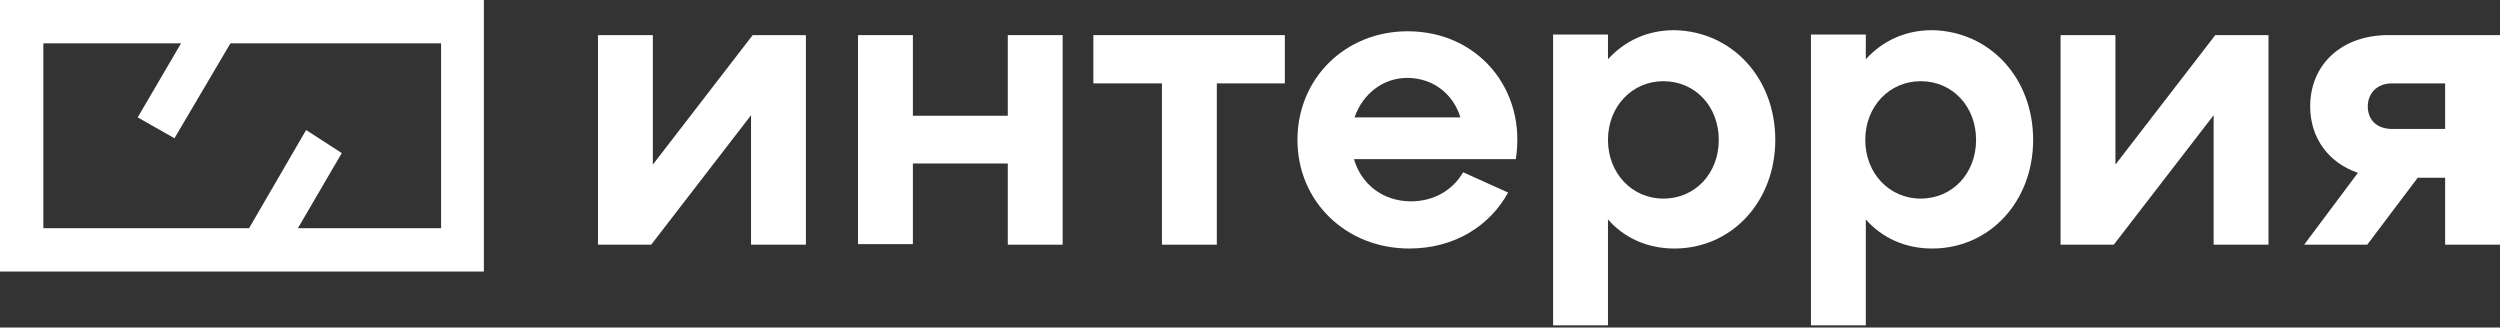 <?xml version="1.0" encoding="UTF-8"?> <svg xmlns="http://www.w3.org/2000/svg" width="1000" height="131" viewBox="0 0 1000 131" fill="none"><rect x="0" y="0" width="1000" height="131" fill="#333333" stroke="none"/> <path d="M301.075 14.045H322.361V97.872H300.417V46.084L260.478 97.872H239.192V14.045H261.137V65.833L301.075 14.045Z" fill="white"></path> <path d="M343.208 97.872V14.045H365.153V46.303H403.116V14.045H425.06V97.872H403.116V65.394H365.153V97.653H343.208V97.872Z" fill="white"></path> <path d="M464.779 97.872V33.356H437.349V14.045H513.935V33.356H486.724V97.872H464.779Z" fill="white"></path> <path d="M606.32 63.64H541.584C544.437 73.515 552.995 80.537 564.406 80.537C573.403 80.537 581.084 76.148 585.253 68.906L603.248 77.026C596.006 90.192 581.962 99.409 563.748 99.409C538.293 99.409 518.982 80.537 518.982 55.959C518.982 31.382 538.073 12.51 563.09 12.51C591.178 12.51 610.709 35.771 606.32 63.64ZM541.804 46.962H584.156C581.303 37.526 573.184 31.162 562.87 31.162C553.215 31.162 545.095 37.526 541.804 46.962Z" fill="white"></path> <path d="M710.116 55.959C710.116 80.536 692.78 99.409 669.739 99.409C658.767 99.409 649.55 95.02 643.186 87.778V130.13H621.242V13.826H643.186V23.701C649.77 16.459 658.767 12.07 669.739 12.07C692.78 12.509 710.116 31.162 710.116 55.959ZM687.514 55.959C687.514 42.573 678.078 32.478 665.35 32.478C652.842 32.478 643.186 42.573 643.186 55.959C643.186 69.345 652.842 79.439 665.35 79.439C678.078 79.439 687.514 69.345 687.514 55.959Z" fill="white"></path> <path d="M813.254 55.959C813.254 80.536 795.918 99.409 772.877 99.409C761.905 99.409 752.688 95.02 746.324 87.778V130.13H724.38V13.826H746.324V23.701C752.907 16.459 761.905 12.07 772.877 12.07C795.918 12.509 813.254 31.162 813.254 55.959ZM790.432 55.959C790.432 42.573 780.996 32.478 768.268 32.478C755.76 32.478 746.105 42.573 746.105 55.959C746.105 69.345 755.76 79.439 768.268 79.439C780.996 79.439 790.432 69.345 790.432 55.959Z" fill="white"></path> <path d="M886.109 14.045H907.395V97.872H885.451V46.084L845.512 97.872H824.227V14.045H846.171V65.833L886.109 14.045Z" fill="white"></path> <path d="M1000 14.045V97.872H978.055V71.1H967.083L946.895 97.872H921.659L943.164 69.125C931.534 65.175 924.073 55.3 924.073 42.572C924.073 25.675 936.8 14.045 955.233 14.045H1000ZM978.055 51.789V33.356H956.77C950.625 33.356 947.114 37.525 947.114 42.572C947.114 47.839 950.625 51.57 956.77 51.57H978.055V51.789Z" fill="white"></path> <path d="M0 0V108.624H193.548V0H0ZM176.432 91.288H119.157L136.713 61.224L122.449 52.008L99.627 91.288H17.336V17.336H72.416L55.08 46.961L69.783 55.3L92.166 17.336H176.432V91.288Z" fill="white"></path> </svg> 
